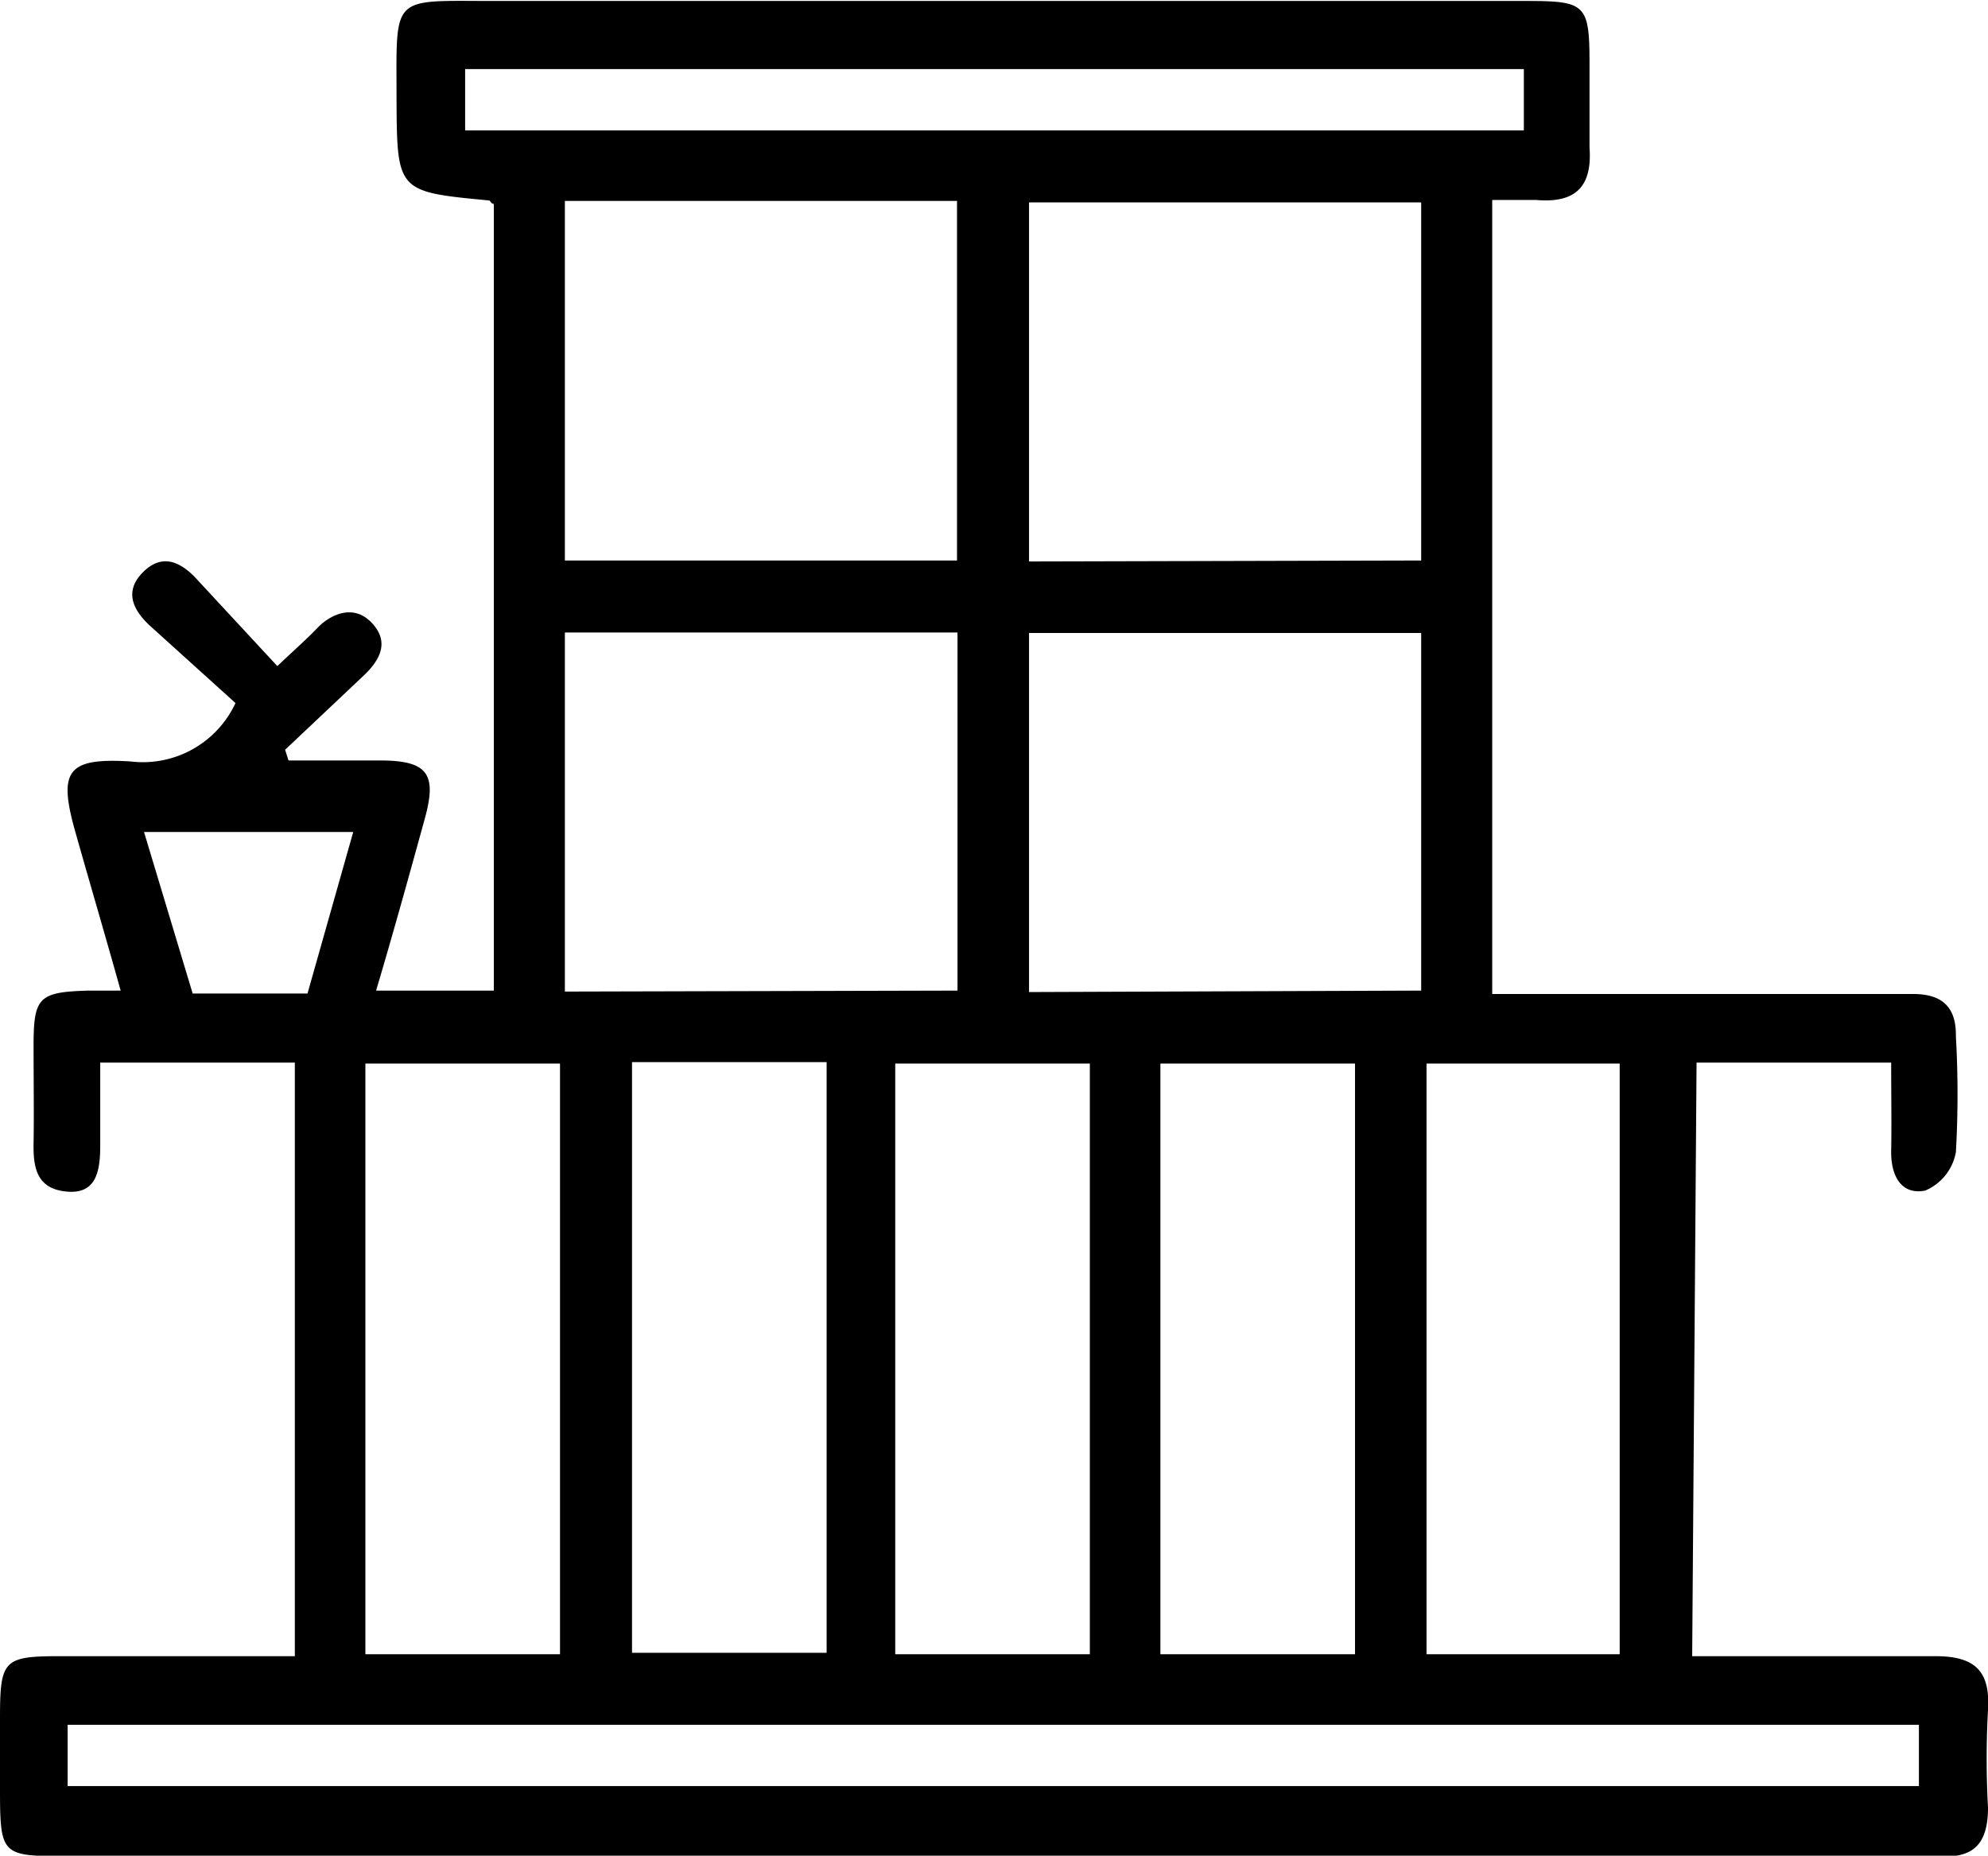 <svg id="Livello_1" data-name="Livello 1" xmlns="http://www.w3.org/2000/svg" viewBox="0 0 40.86 38.14">
  <path d="M66.46,71.43c1.7,0,3.35,0,5,0,.82,0,1.13.31,1.08,1.11a18.31,18.31,0,0,0,0,2c0,.78-.32,1.06-1.07,1-1,0-1.93,0-2.89,0H33.09c-1.4,0-1.41,0-1.41-1.45V72.71c0-1.2.07-1.28,1.23-1.28h4.83V59.23h-4c0,.59,0,1.15,0,1.71s-.1,1-.7.94-.68-.48-.67-1,0-1.3,0-2c0-1,.11-1.1,1.13-1.13l.66,0c-.31-1.11-.62-2.16-.92-3.22-.37-1.29-.2-1.57,1.12-1.49a2.1,2.1,0,0,0,2.16-1.2l-1.77-1.6c-.35-.33-.52-.71-.12-1.1s.78-.19,1.1.16l1.65,1.78c.35-.33.6-.55.83-.79s.71-.51,1.1-.11.18.78-.16,1.1l-1.61,1.52.07.22h1.88c1,0,1.17.29.92,1.2-.32,1.16-.64,2.32-1,3.53h2.42V41.58c-.06,0-.07-.07-.1-.07-1.89-.18-1.89-.18-1.9-2.1,0-2.15-.13-2,2-2H63.06c1.22,0,1.29.07,1.29,1.31,0,.56,0,1.13,0,1.7.06.82-.3,1.15-1.1,1.08-.28,0-.56,0-.9,0V57.82H71c.59,0,.89.26.88.87a21,21,0,0,1,0,2.38,1.06,1.06,0,0,1-.63.79c-.51.1-.71-.33-.7-.82s0-1.18,0-1.81h-4ZM43.29,48.91h8.06V41.52H43.29Zm17.6,0V41.55H52.83v7.38Zm-9.53,8.84V50.39H43.29v7.38Zm9.53,0V50.4H52.83v7.38ZM33.07,74.1H71.12V72.84H33.07Zm10.12-2.71V59.25h-4V71.39Zm1.48-12.17V71.36h4V59.22Zm9.41,12.17V59.25h-4V71.39Zm5.45,0V59.25h-4V71.39Zm5.44,0V59.25H61V71.39ZM63,38.81H41.24v1.26H63Zm-25,19,.94-3.32H34.64l1,3.32Z" transform="translate(-31.68 -37.39)"/>
</svg>
